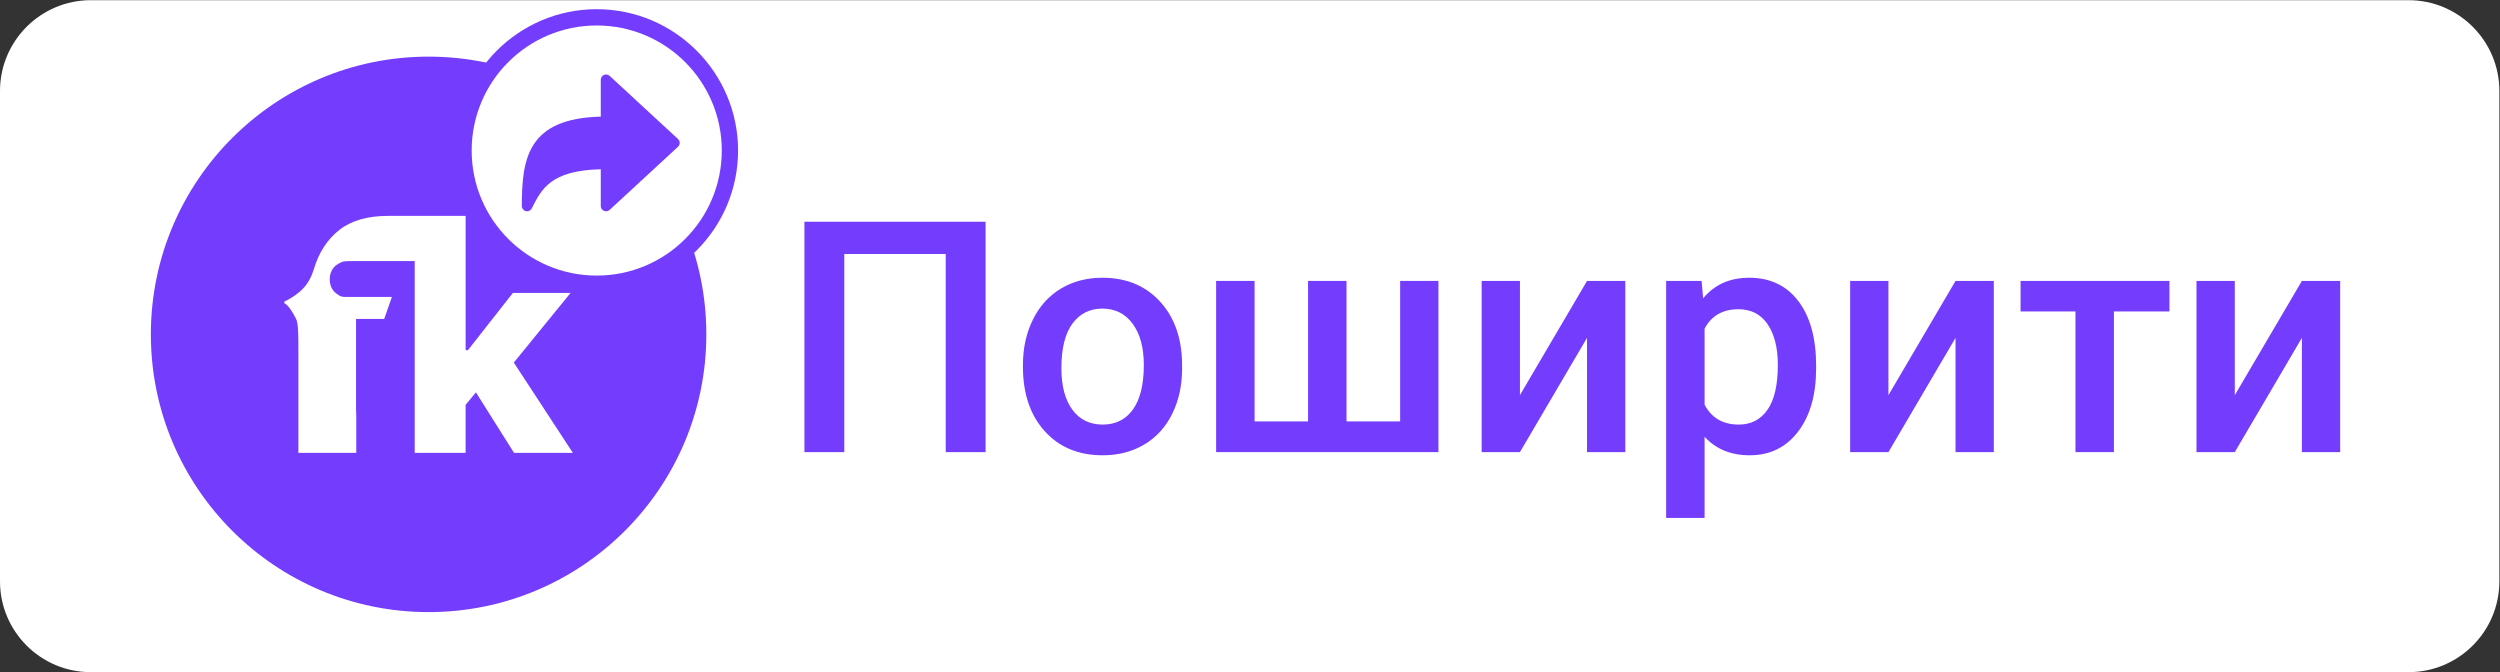 <?xml version="1.0" encoding="UTF-8" standalone="no"?>
<svg
   xmlns:dc="http://purl.org/dc/elements/1.1/"
   xmlns:cc="http://creativecommons.org/ns#"
   xmlns:rdf="http://www.w3.org/1999/02/22-rdf-syntax-ns#"
   xmlns:svg="http://www.w3.org/2000/svg"
   xmlns="http://www.w3.org/2000/svg"
   viewBox="0 0 597.333 160.6"
   height="160.6"
   width="597.333"
   xml:space="preserve"
   id="svg2"
   version="1.1"><rect x="0" y="0" width="597.333" height="160.6" fill="#333333" stroke="none"/><defs
     id="defs6" /><g
     transform="matrix(1.333,0,0,-1.333,0,160.6)"
     id="g10"><g
       transform="scale(0.1)"
       id="g12"><path
         id="path14"
         style="fill:#ffffff;fill-opacity:1;fill-rule:nonzero;stroke:none"
         d="M 4317.12,0 H 162.855 C 72.914,0 0,72.91 0,162.859 v 878.751 c 0,89.94 72.914,162.86 162.855,162.86 H 4317.12 c 89.95,0 162.86,-72.92 162.86,-162.86 V 162.859 C 4479.98,72.91 4407.07,0 4317.12,0" /><path
         id="path16"
         style="fill:#ffffff;fill-opacity:1;fill-rule:nonzero;stroke:none"
         d="m 1266.06,602.234 c 0,-274.941 -222.88,-497.824 -497.826,-497.824 -274.941,0 -497.828,222.883 -497.828,497.824 0,274.942 222.887,497.826 497.828,497.826 274.946,0 497.826,-222.884 497.826,-497.826" /><path
         id="path18"
         style="fill:#743CFD;fill-opacity:1;fill-rule:nonzero;stroke:none"
         d="m 1766.63,394.414 h -71.47 v 355.082 h -181.8 V 394.414 h -71.47 v 412.941 h 324.74 V 394.414" /><path
         id="path20"
         style="fill:#743CFD;fill-opacity:1;fill-rule:nonzero;stroke:none"
         d="m 1902.48,544.727 c 0,-31.575 6.52,-56.297 19.57,-74.161 13.05,-17.871 31.2,-26.804 54.45,-26.804 23.26,0 41.36,9.082 54.32,27.222 12.94,18.157 19.42,44.719 19.42,79.7 0,31.004 -6.66,55.589 -19.99,73.742 -13.33,18.148 -31.44,27.222 -54.31,27.222 -22.51,0 -40.37,-8.933 -53.61,-26.8 -13.23,-17.868 -19.85,-44.575 -19.85,-80.121 z m -68.92,5.957 c 0,30.062 5.96,57.148 17.87,81.254 11.91,24.109 28.64,42.636 50.2,55.589 21.55,12.953 46.32,19.426 74.31,19.426 41.4,0 75.01,-13.324 100.82,-39.984 25.81,-26.66 39.75,-62.024 41.83,-106.074 l 0.29,-16.168 c 0,-30.247 -5.82,-57.286 -17.44,-81.114 -11.64,-23.816 -28.27,-42.258 -49.92,-55.3 -21.65,-13.047 -46.66,-19.575 -75.02,-19.575 -43.3,0 -77.95,14.414 -103.94,43.254 -26,28.828 -39,67.266 -39,115.289 v 3.403" /><path
         id="path22"
         style="fill:#743CFD;fill-opacity:1;fill-rule:nonzero;stroke:none"
         d="M 2248.77,701.285 V 449.434 h 95.86 v 251.851 h 68.92 V 449.434 h 96.15 v 251.851 h 68.63 V 394.414 h -398.48 v 306.871 h 68.92" /><path
         id="path24"
         style="fill:#743CFD;fill-opacity:1;fill-rule:nonzero;stroke:none"
         d="m 2844.65,701.285 h 68.64 V 394.414 h -68.64 v 204.77 L 2724.4,394.414 h -68.64 v 306.871 h 68.64 V 496.516 l 120.25,204.769" /><path
         id="path26"
         style="fill:#743CFD;fill-opacity:1;fill-rule:nonzero;stroke:none"
         d="m 3186.68,550.684 c 0,30.629 -6.1,54.925 -18.29,72.89 -12.2,17.957 -29.64,26.946 -52.33,26.946 -28.17,0 -48.4,-11.633 -60.69,-34.891 V 479.504 c 12.48,-23.828 32.9,-35.742 61.26,-35.742 21.93,0 39.08,8.836 51.48,26.519 12.37,17.68 18.57,44.481 18.57,80.403 z m 68.63,-5.957 c 0,-47.461 -10.78,-85.325 -32.33,-113.582 -21.55,-28.274 -50.48,-42.407 -86.78,-42.407 -33.66,0 -60.6,11.067 -80.83,33.188 V 276.438 h -68.92 v 424.847 h 63.54 l 2.83,-31.195 c 20.23,24.574 47.74,36.863 82.53,36.863 37.43,0 66.79,-13.945 88.06,-41.832 21.27,-27.891 31.9,-66.605 31.9,-116.137 v -4.257" /><path
         id="path28"
         style="fill:#743CFD;fill-opacity:1;fill-rule:nonzero;stroke:none"
         d="m 3505.18,701.285 h 68.63 V 394.414 h -68.63 v 204.77 l -120.26,-204.77 h -68.63 v 306.871 h 68.63 V 496.516 l 120.26,204.769" /><path
         id="path30"
         style="fill:#743CFD;fill-opacity:1;fill-rule:nonzero;stroke:none"
         d="m 3888.62,646.547 h -99.55 V 394.414 h -68.91 v 252.133 h -98.42 v 54.738 h 266.88 v -54.738" /><path
         id="path32"
         style="fill:#743CFD;fill-opacity:1;fill-rule:nonzero;stroke:none"
         d="m 4126.01,701.285 h 68.63 V 394.414 h -68.63 v 204.77 l -120.26,-204.77 h -68.63 v 306.871 h 68.63 V 496.516 l 120.26,204.769" /><path
         id="path34"
         style="fill:#743CFD;fill-opacity:1;fill-rule:nonzero;stroke:none"
         d="m 1266.06,605.477 c 0,-274.942 -222.88,-497.829 -497.826,-497.829 -274.941,0 -497.828,222.887 -497.828,497.829 0,274.945 222.887,497.823 497.828,497.823 274.946,0 497.826,-222.878 497.826,-497.823" /><path
         id="path36"
         style="fill:#ffffff;fill-opacity:1;fill-rule:nonzero;stroke:none"
         d="M 920.996,554.898 1022.7,679.742 H 919.316 L 838.703,577.105 h -4.105 v 240.743 h -88.77 -2.484 -47.582 c -36.883,0 -66.039,-8.383 -87.457,-25.153 -21.434,-16.765 -36.61,-40.054 -45.551,-69.855 -4.106,-13.789 -10.34,-25.242 -18.723,-34.367 -8.383,-9.137 -19.836,-17.243 -34.371,-24.313 v -2.797 c 8.567,-4.101 17.012,-20.578 21.117,-28.211 4.098,-7.636 4.036,-34.402 4.036,-46.699 V 576.324 471.348 393.109 h 103.773 v 64.993 c -0.234,4.324 -0.383,8.718 -0.383,13.246 v 161.804 h 50.477 l 13.789,39.387 h -70.414 c -19.754,0 -19.801,-0.644 -28.637,5.738 -9.09,6.563 -12.371,16.063 -12.371,25.754 0,10.43 4.137,21.477 14.476,27.399 10.129,5.8 10.133,5.379 29.883,5.379 h 107.938 v -343.7 h 91.254 v 86.028 l 18.472,22.394 68.301,-108.422 H 1026.8 L 920.996,554.898" /><path
         id="path38"
         style="fill:#ffffff;fill-opacity:1;fill-rule:nonzero;stroke:none"
         d="m 1069.6,696.223 c -131.651,0 -238.756,107.105 -238.756,238.754 0,131.653 107.105,238.753 238.756,238.753 131.64,0 238.75,-107.1 238.75,-238.753 0,-131.649 -107.11,-238.754 -238.75,-238.754" /><path
         id="path40"
         style="fill:#743CFD;fill-opacity:1;fill-rule:nonzero;stroke:none"
         d="m 1069.59,1188.33 c -139.695,0 -253.348,-113.65 -253.348,-253.35 0,-139.699 113.653,-253.355 253.348,-253.355 139.7,0 253.36,113.656 253.36,253.355 0,139.7 -113.66,253.35 -253.36,253.35 z m 0,-29.2 c 123.8,0 224.16,-100.35 224.16,-224.15 0,-123.8 -100.36,-224.156 -224.16,-224.156 -123.793,0 -224.149,100.356 -224.149,224.156 0,123.8 100.356,224.15 224.149,224.15" /><path
         id="path42"
         style="fill:#743CFD;fill-opacity:1;fill-rule:nonzero;stroke:none"
         d="m 1215.32,955.617 -122.63,113.203 c -2.77,2.56 -6.77,3.21 -10.19,1.72 -3.43,-1.51 -5.65,-4.9 -5.65,-8.65 V 995.746 C 946.191,992.504 935.348,921.211 935.348,835.488 c 0,-4.375 3.011,-8.172 7.269,-9.183 0.719,-0.168 1.446,-0.25 2.164,-0.25 3.512,0 6.821,1.965 8.442,5.215 17.465,34.933 34,67.996 123.627,70.14 v -65.922 c 0,-3.75 2.22,-7.136 5.65,-8.644 3.43,-1.508 7.43,-0.844 10.19,1.715 l 122.63,113.203 c 1.94,1.777 3.03,4.293 3.03,6.929 0,2.633 -1.09,5.149 -3.03,6.926" /></g></g></svg>